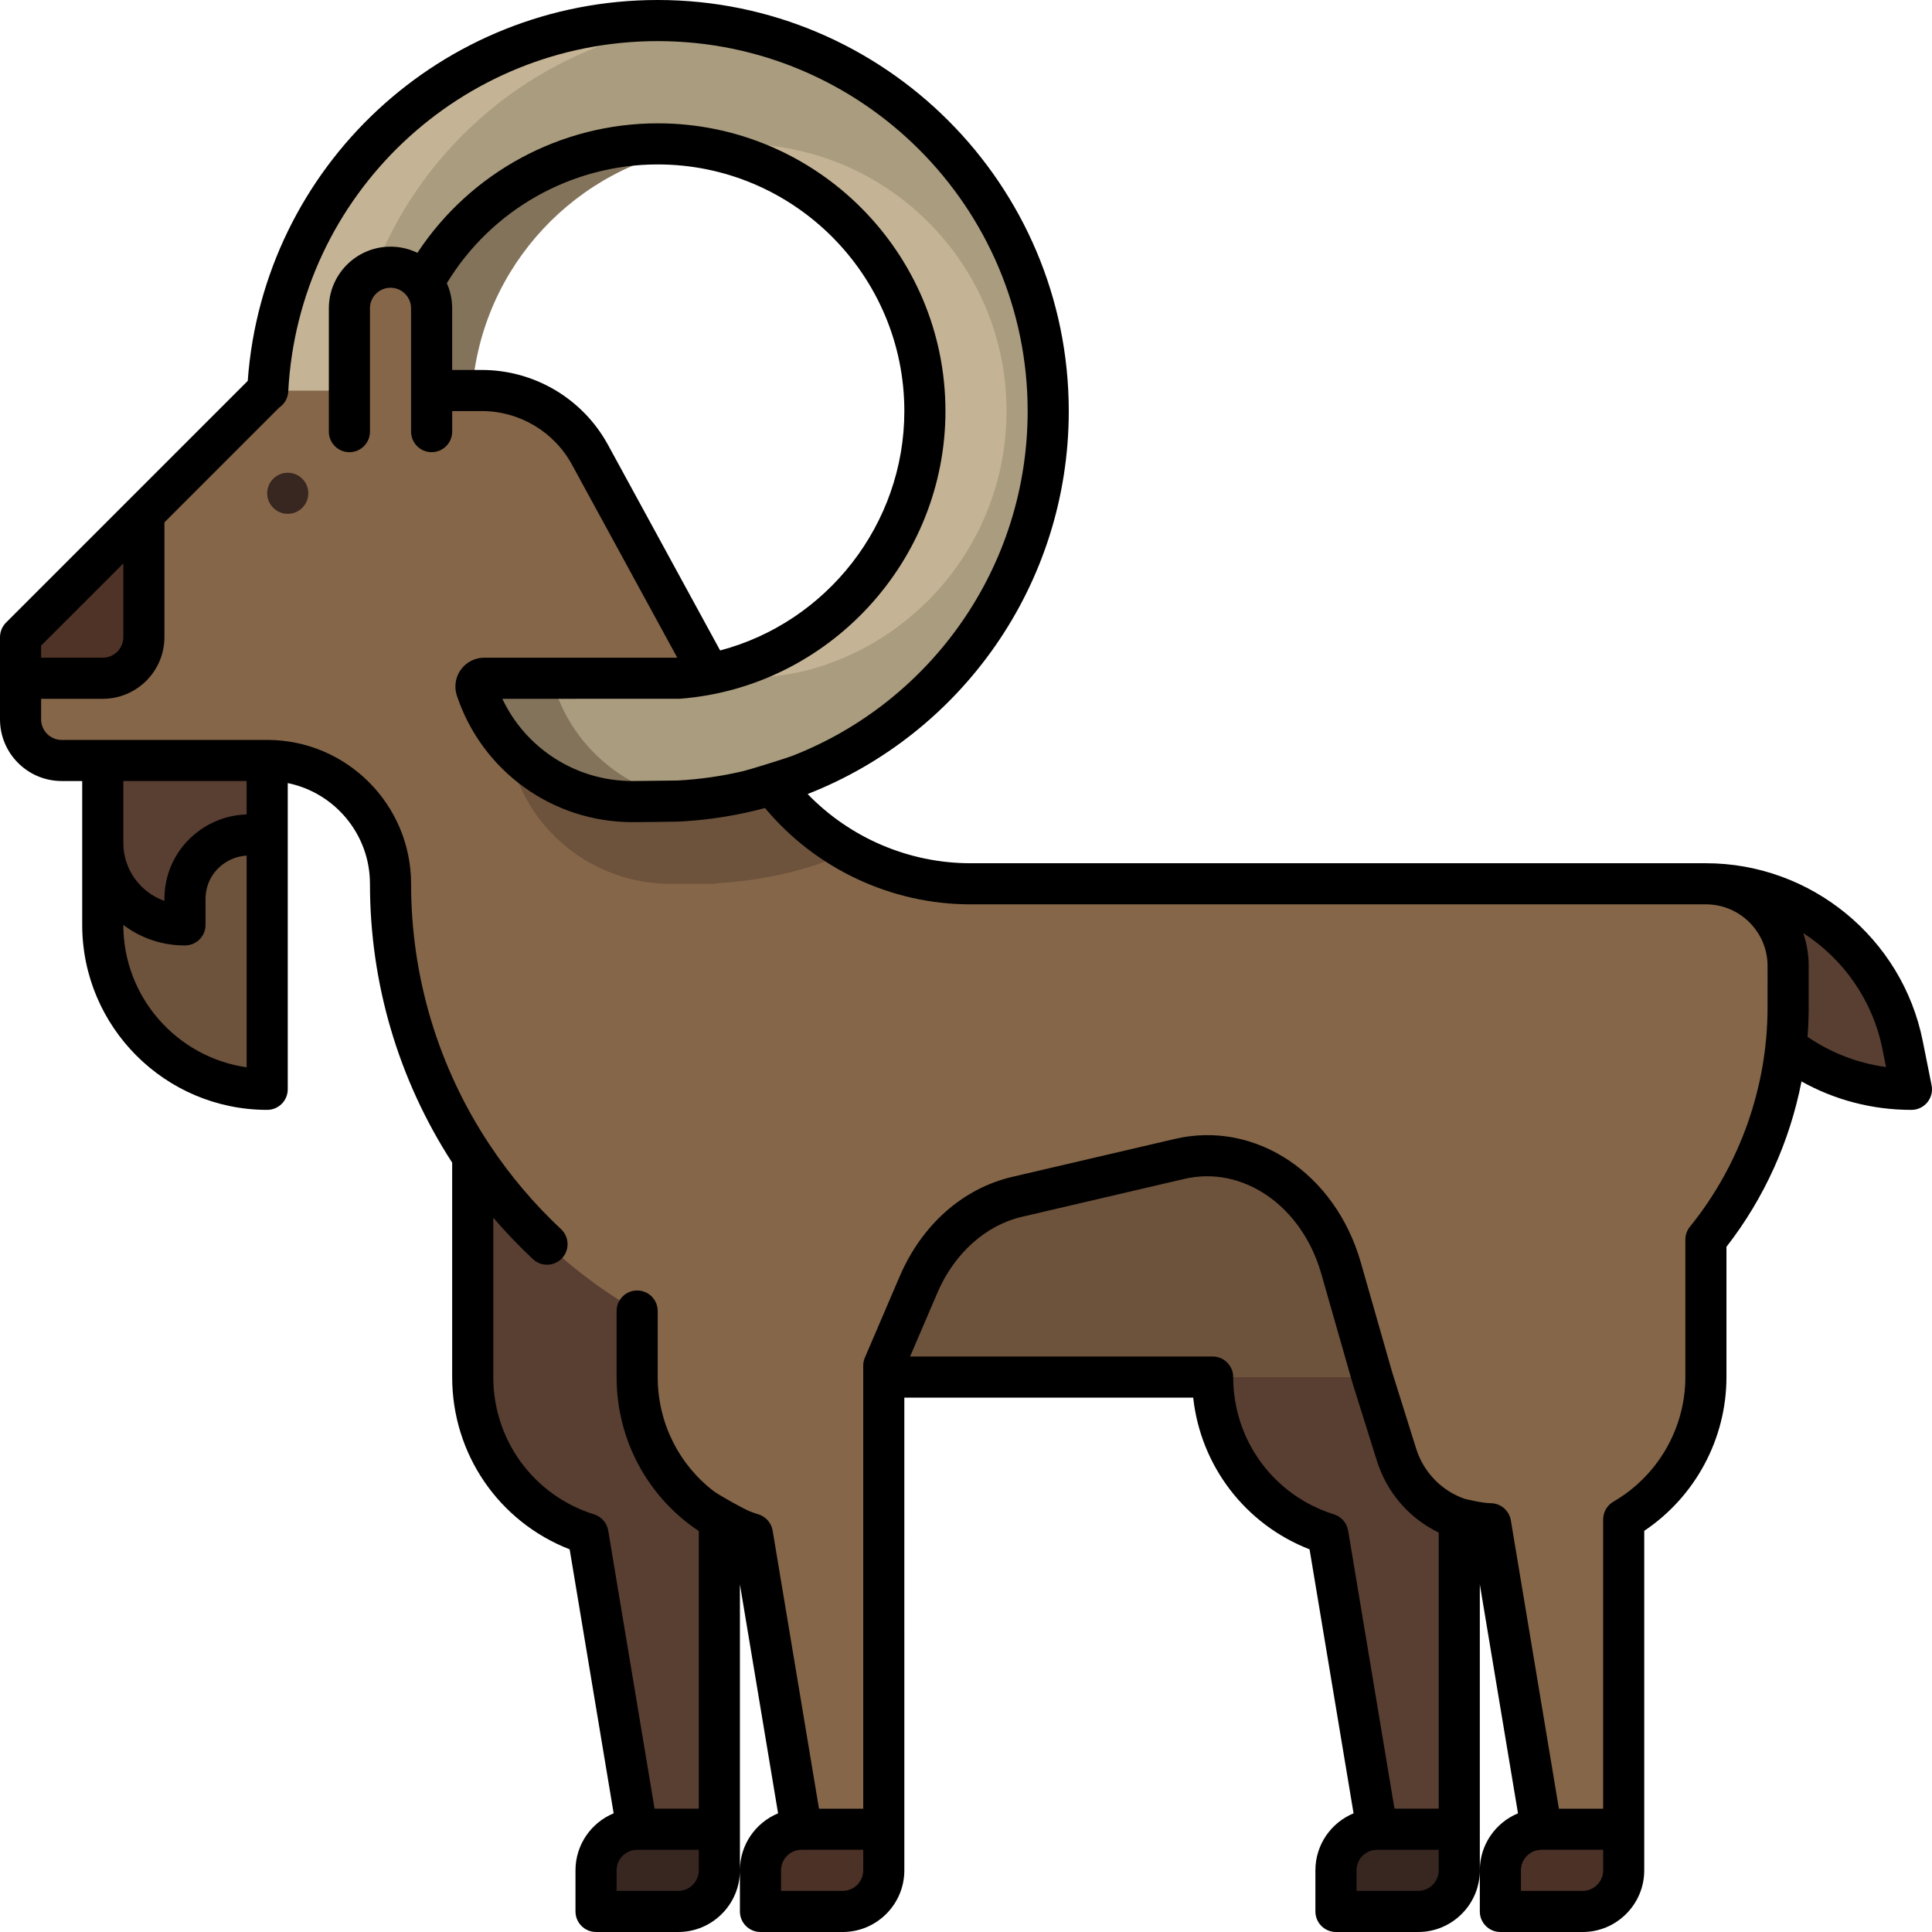<?xml version="1.0" encoding="iso-8859-1"?>
<!-- Generator: Adobe Illustrator 19.0.0, SVG Export Plug-In . SVG Version: 6.00 Build 0)  -->
<svg version="1.1" id="Layer_1" xmlns="http://www.w3.org/2000/svg" xmlns:xlink="http://www.w3.org/1999/xlink" x="0px" y="0px"
	 viewBox="0 0 512 512" style="enable-background:new 0 0 512 512;" xml:space="preserve">
<path style="fill:#6D523C;" d="M27.234,245.107c0,24.065,19.509,43.574,43.574,43.574l0,0v-98.043H27.234V245.107z"/>
<g>
	<path style="fill:#593E32;" d="M70.809,190.638v31.291c-0.086-0.022-0.171-0.045-0.257-0.068
		c-10.859-2.87-21.53,5.122-21.53,16.355v6.89l0,0c-0.064,0-0.129,0-0.193,0c-11.837-0.051-21.543-9.757-21.594-21.594
		c0-0.064,0-0.129,0-0.193v-32.681H70.809z"/>
	<path style="fill:#593E32;" d="M506.553,288.681L506.553,288.681c-30.082,0-54.468-24.386-54.468-54.468l0,0l0,0
		c25.336,0,47.151,17.884,52.121,42.728L506.553,288.681z"/>
</g>
<path style="fill:#856648;" d="M473.872,256v10.894c0,50.465-38.129,92.017-87.149,97.437l0,0v22.393v98.043v10.894
	c0,6.017-4.877,10.894-10.894,10.894h-21.787V495.66c0-6.017,4.877-10.894,10.894-10.894l-13.041-78.242
	c-17.694-5.543-30.534-22.065-30.534-41.587l0,0h-87.149c-15.28,0-29.944-2.631-43.574-7.449l0,0v7.449v21.787v98.043v10.894
	c0,6.017-4.877,10.894-10.894,10.894h-21.787V495.66c0-6.017,4.877-10.894,10.894-10.894l-13.041-78.242
	c-17.695-5.543-30.534-22.065-30.534-41.587l0,0v-58.452l0,0c-13.762-20.703-21.787-45.548-21.787-72.272l0,0l0,0
	c0-18.049-14.631-32.681-32.681-32.681H16.34c-6.017,0-10.894-4.877-10.894-10.894v-21.787l54.468-54.468l10.894-10.894
	l10.894-10.894h43.574v10.894h2.387c11.959,0,22.964,6.533,28.691,17.031l43.434,79.629c11.454,20.999,33.462,34.063,57.381,34.063
	h194.916C464.118,234.213,473.872,243.967,473.872,256z"/>
<g>
	<path style="fill:#593E32;" d="M190.638,357.487v29.236v98.043v10.894c0,6.017-4.877,10.894-10.894,10.894h-21.787V495.66
		c0-6.017,4.877-10.894,10.894-10.894l-13.041-78.242c-17.695-5.543-30.534-22.065-30.534-41.587v-58.452
		C140.826,329.875,163.705,347.967,190.638,357.487z"/>
	<path style="fill:#593E32;" d="M386.723,364.331v22.393v98.043v10.894c0,6.017-4.877,10.894-10.894,10.894h-21.787V495.66
		c0-6.017,4.877-10.894,10.894-10.894l-13.041-78.242c-17.694-5.543-30.534-22.065-30.534-41.587l0,0h54.468
		C379.513,364.936,383.146,364.726,386.723,364.331z"/>
</g>
<g>
	<path style="fill:#382620;" d="M168.851,484.766h21.787v10.894c0,6.017-4.877,10.894-10.894,10.894h-21.787V495.66
		C157.957,489.643,162.835,484.766,168.851,484.766z"/>
	<path style="fill:#382620;" d="M364.936,484.766c-6.017,0-10.894,4.877-10.894,10.894v10.894h21.787
		c6.017,0,10.894-4.877,10.894-10.894v-10.894H364.936z"/>
</g>
<path style="fill:#4F3327;" d="M38.128,136.17v32.681c0,6.017-4.877,10.894-10.894,10.894H5.447v-10.894L38.128,136.17z"/>
<path style="fill:#382620;" d="M81.702,130.724c0,3.008-2.439,5.447-5.447,5.447s-5.447-2.439-5.447-5.447
	c0-3.008,2.439-5.447,5.447-5.447S81.702,127.716,81.702,130.724z"/>
<g>
	<path style="fill:#6D523C;" d="M224.769,226.01c-10.838,4.604-22.62,7.42-34.978,8.06v0.143h-12.168
		c-18.756,0-35.408-12.001-41.338-29.795l0,0c-0.473-1.419,0.584-2.886,2.08-2.886h51.427v-0.229
		c3.129-0.239,6.195-0.695,9.197-1.326l0.095,0.173C205.128,211.233,214.114,220.102,224.769,226.01z"/>
	<path style="fill:#6D523C;" d="M356.688,336.067c-5.957-20.848-24.287-33.258-42.757-28.949l-43.13,10.064
		c-11.302,2.637-20.927,11.214-26.081,23.242l-10.506,24.513h130.723L356.688,336.067z"/>
</g>
<path style="fill:#AA9C7E;" d="M277.787,108.936c0,55.329-43.419,100.514-98.043,103.347v0.143h-12.168
	c-18.756,0-35.408-12.001-41.338-29.795l0,0c-0.473-1.419,0.584-2.886,2.08-2.886h51.427c36.558-2.784,65.362-33.537,65.362-70.809
	c0-39.106-31.703-70.809-70.809-70.809c-37.271,0-67.795,28.804-70.58,65.362H70.95c2.833-54.624,48.019-98.043,103.348-98.043
	C231.453,5.447,277.787,51.781,277.787,108.936z"/>
<path style="fill:#C4B395;" d="M184.99,6.01c-50.296,5.221-89.891,46.461-92.537,97.479H70.809
	c2.832-54.624,48.019-98.043,103.347-98.043C177.814,5.447,181.429,5.64,184.99,6.01z M195.942,38.128
	c-3.671,0-7.273,0.29-10.793,0.828c33.955,5.222,59.957,34.564,59.957,69.981c0,37.271-28.804,68.024-65.362,70.809h16.453
	c7.719,0,15.43-1.108,22.727-3.623c27.823-9.593,47.826-36.125,47.826-67.185C266.751,69.83,235.049,38.128,195.942,38.128z"/>
<g>
	<path style="fill:#82735A;" d="M125.134,103.49h-21.645c2.784-36.558,33.307-65.362,70.58-65.362c3.691,0,7.314,0.284,10.852,0.828
		C152.701,43.887,127.645,70.532,125.134,103.49z"/>
	<path style="fill:#82735A;" d="M147.036,182.631L147.036,182.631c-0.473-1.419,0.584-2.886,2.08-2.886h-21.645
		c-1.497,0-2.553,1.466-2.08,2.886l0,0c5.932,17.794,22.582,29.795,41.338,29.795h12.168v-0.143
		c1.215-0.063,2.421-0.155,3.624-0.259C166.227,209.821,152.341,198.547,147.036,182.631z"/>
</g>
<g>
	<path style="fill:#856648;" d="M168.851,299.575h65.362v54.468v32.681v98.043v10.894c0,6.017-4.877,10.894-10.894,10.894h-21.787
		V495.66c0-6.017,4.877-10.894,10.894-10.894l-13.041-78.242c-17.695-5.543-30.534-22.065-30.534-41.587V299.575z"/>
	<path style="fill:#856648;" d="M343.149,299.575l26.94,85.926c3.416,10.895,13.511,18.309,24.929,18.309l13.493,80.957
		c-6.017,0-10.894,4.877-10.894,10.894v10.894h21.787c6.017,0,10.894-4.877,10.894-10.894v-10.894v-82.1
		c13.021-7.535,21.787-21.604,21.787-37.73v-65.362H343.149z"/>
</g>
<g>
	<path style="fill:#4C3127;" d="M212.426,484.766h21.787v10.894c0,6.017-4.877,10.894-10.894,10.894h-21.787V495.66
		C201.532,489.643,206.409,484.766,212.426,484.766z"/>
	<path style="fill:#4C3127;" d="M408.511,484.766c-6.017,0-10.894,4.877-10.894,10.894v10.894h21.787
		c6.017,0,10.894-4.877,10.894-10.894v-10.894H408.511z"/>
</g>
<path style="fill:#856648;" d="M103.489,70.809L103.489,70.809c6.017,0,10.894,4.877,10.894,10.894v32.681H92.596V81.702
	C92.596,75.686,97.473,70.809,103.489,70.809z"/>
<path d="M511.894,287.613l-2.348-11.74c-5.46-27.296-29.625-47.107-57.462-47.107H257.168c-16.312,0-31.937-6.742-43.141-18.343
	c40.68-15.9,69.207-55.48,69.207-101.487C283.234,48.869,234.365,0,174.298,0C117.055,0,69.763,44.154,65.653,100.943
	l-31.361,31.361c-0.011,0.011-0.022,0.022-0.033,0.033L1.595,164.999C0.574,166.021,0,167.407,0,168.851v21.787
	c0,9.01,7.33,16.34,16.34,16.34h5.447v38.128c0,27.03,21.991,49.021,49.021,49.021c3.008,0,5.447-2.439,5.447-5.447v-81.155
	c12.415,2.531,21.787,13.535,21.787,26.687c0,26.36,7.527,51.873,21.787,73.898v56.825c0,20.403,12.377,38.344,31.137,45.656
	l11.659,69.959c-5.932,2.452-10.116,8.301-10.116,15.108v10.894c0,3.008,2.439,5.447,5.447,5.447h21.787
	c9.01,0,16.34-7.33,16.34-16.34v-75.804l10.116,60.696c-5.932,2.452-10.116,8.301-10.116,15.108v10.894
	c0,3.008,2.439,5.447,5.447,5.447h21.787c9.01,0,16.34-7.33,16.34-16.34V370.383h76.552c1.984,18.102,13.771,33.556,30.841,40.209
	l11.659,69.959c-5.932,2.452-10.116,8.301-10.116,15.108v10.894c0,3.008,2.439,5.447,5.447,5.447h21.787
	c9.01,0,16.34-7.33,16.34-16.34v-75.805l10.116,60.697c-5.932,2.452-10.116,8.301-10.116,15.108v10.894
	c0,3.008,2.439,5.447,5.447,5.447h21.787c9.01,0,16.34-7.33,16.34-16.34v-89.974c13.515-9.055,21.787-24.388,21.787-40.75v-34.52
	c10.001-12.853,16.795-27.93,19.886-43.83c8.862,4.954,18.795,7.542,29.135,7.542c1.632,0,3.178-0.732,4.213-1.993
	C511.801,290.873,512.215,289.213,511.894,287.613z M10.894,171.107l21.787-21.787v19.531c0,3.003-2.443,5.447-5.447,5.447h-16.34
	V171.107z M65.362,282.846c-18.448-2.65-32.673-18.556-32.681-37.724c4.503,3.385,10.08,5.403,16.103,5.43l0.237,0
	c3.008,0,5.447-2.439,5.447-5.447v-6.89c0-3.58,1.622-6.882,4.449-9.059c1.89-1.455,4.129-2.278,6.445-2.416V282.846z
	 M65.362,215.833c-4.701,0.139-9.26,1.744-13.09,4.693c-5.527,4.256-8.697,10.704-8.697,17.69v0.533
	c-6.305-2.217-10.863-8.233-10.894-15.283v-0.147v-16.34h32.681V215.833z M185.191,495.66c0,3.003-2.443,5.447-5.447,5.447h-16.34
	v-5.447c0-3.003,2.443-5.447,5.447-5.447h16.34V495.66z M228.766,495.66c0,3.003-2.443,5.447-5.447,5.447h-16.34v-5.447
	c0-3.003,2.443-5.447,5.447-5.447h16.34V495.66z M381.277,495.66c0,3.003-2.443,5.447-5.447,5.447h-16.34v-5.447
	c0-3.003,2.443-5.447,5.447-5.447h16.34V495.66z M381.277,479.319h-11.726l-12.281-73.691c-0.338-2.025-1.785-3.689-3.745-4.303
	c-15.98-5.005-26.716-19.628-26.716-36.389c0-3.008-2.439-5.447-5.447-5.447h-80.182l7.252-16.92
	c4.436-10.35,12.777-17.858,22.313-20.083l43.13-10.064c15.55-3.63,31.15,7.178,36.282,25.14l8.249,28.869
	c0.013,0.045,0.026,0.089,0.04,0.134l6.447,20.564c2.686,8.568,8.708,15.316,16.385,19.009v73.18H381.277z M424.851,495.66
	c0,3.003-2.443,5.447-5.447,5.447h-16.34v-5.447c0-3.003,2.443-5.447,5.447-5.447h16.34V495.66z M468.426,266.894
	c0,21.078-7.268,41.692-20.467,58.064c-0.838,0.972-1.32,2.227-1.32,3.556v36.423c0,13.558-7.307,26.21-19.068,33.016
	c-1.682,0.974-2.719,2.77-2.719,4.715v76.652h-11.726l-12.734-76.406c-0.438-2.626-2.71-4.551-5.373-4.551
	c-2.169,0-6.679-1.112-6.899-1.17c-6.02-2.113-10.835-6.949-12.833-13.322l-6.426-20.496l-8.23-28.803
	c-6.757-23.648-27.924-37.73-49.233-32.756l-43.13,10.064c-13.089,3.055-23.968,12.677-29.851,26.4l-9.212,21.493
	c-0.291,0.679-0.44,1.407-0.44,2.146v117.402H217.04l-12.281-73.691c-0.338-2.025-1.785-3.689-3.745-4.303
	c-0.748-0.234-1.485-0.49-2.21-0.766c-1.743-0.663-8.475-4.474-9.665-5.387c-9.196-7.052-14.84-18.082-14.84-30.236v-17.501
	c0-3.008-2.439-5.447-5.447-5.447s-5.447,2.439-5.447,5.447v17.501c0,16.783,8.375,31.9,21.787,40.805v73.578h-11.726
	l-12.281-73.691c-0.338-2.025-1.785-3.689-3.745-4.303c-15.98-5.005-26.715-19.628-26.715-36.389v-42.233
	c3.3,3.855,6.813,7.527,10.521,10.994c2.197,2.052,5.643,1.938,7.699-0.259c2.055-2.197,1.938-5.644-0.259-7.698
	c-7.124-6.659-13.471-14.149-18.863-22.259c-0.002-0.004-0.005-0.008-0.008-0.012c-13.657-20.544-20.877-44.493-20.877-69.255
	c0-21.024-17.104-38.128-38.128-38.128H16.34c-3.003,0-5.447-2.443-5.447-5.447v-5.447h16.34c9.01,0,16.34-7.33,16.34-16.34v-30.425
	l30.417-30.417c1.375-0.926,2.306-2.464,2.399-4.238c2.701-52.081,45.707-92.878,97.907-92.878
	c54.061,0,98.043,43.982,98.043,98.043c0,41.439-25.71,77.084-62.366,91.371c-1.741,0.679-11.44,3.674-12.902,4.021
	c-5.688,1.348-11.571,2.202-17.61,2.515c-0.329,0.017-11.886,0.135-11.886,0.135c-14.883,0-28.207-8.59-34.452-21.787
	c0,0,46.896-0.005,47.033-0.016c39.474-3.006,70.396-36.494,70.396-76.239c0-42.047-34.208-76.255-76.255-76.255
	c-25.732,0-49.639,13.016-63.68,34.319c-2.156-1.049-4.574-1.638-7.129-1.638c-9.01,0-16.34,7.33-16.34,16.34v32.681
	c0,3.008,2.439,5.447,5.447,5.447s5.447-2.439,5.447-5.447V81.702c0-3.003,2.443-5.447,5.447-5.447s5.447,2.443,5.447,5.447v32.681
	c0,3.008,2.439,5.447,5.447,5.447s5.447-2.439,5.447-5.447v-5.447h7.834c9.972,0,19.134,5.438,23.908,14.192l27.911,51.17h-51.163
	c-2.449,0-4.765,1.185-6.196,3.172c-1.431,1.987-1.825,4.559-1.05,6.883c6.683,20.049,25.372,33.52,46.506,33.52
	c0,0,13.224-0.077,13.714-0.223c7.376-0.467,14.551-1.663,21.442-3.515c13.37,16.053,33.422,25.525,54.435,25.525h194.915
	c9.01,0,16.34,7.33,16.34,16.34V266.894z M118.414,75.051c11.824-19.478,33.013-31.476,55.884-31.476
	c36.04,0,65.362,29.321,65.362,65.362c0,30.107-20.676,56.026-48.816,63.441l-29.708-54.465c-6.684-12.256-19.51-19.87-33.472-19.87
	h-7.834v-16.34C119.83,79.335,119.324,77.083,118.414,75.051z M479.016,274.776c0.202-2.617,0.303-5.247,0.303-7.883V256
	c0-3.047-0.503-5.981-1.431-8.719c10.569,6.82,18.378,17.733,20.977,30.729l0.953,4.77
	C492.357,281.762,485.288,279.05,479.016,274.776z"/>
<g>
</g>
<g>
</g>
<g>
</g>
<g>
</g>
<g>
</g>
<g>
</g>
<g>
</g>
<g>
</g>
<g>
</g>
<g>
</g>
<g>
</g>
<g>
</g>
<g>
</g>
<g>
</g>
<g>
</g>
</svg>
